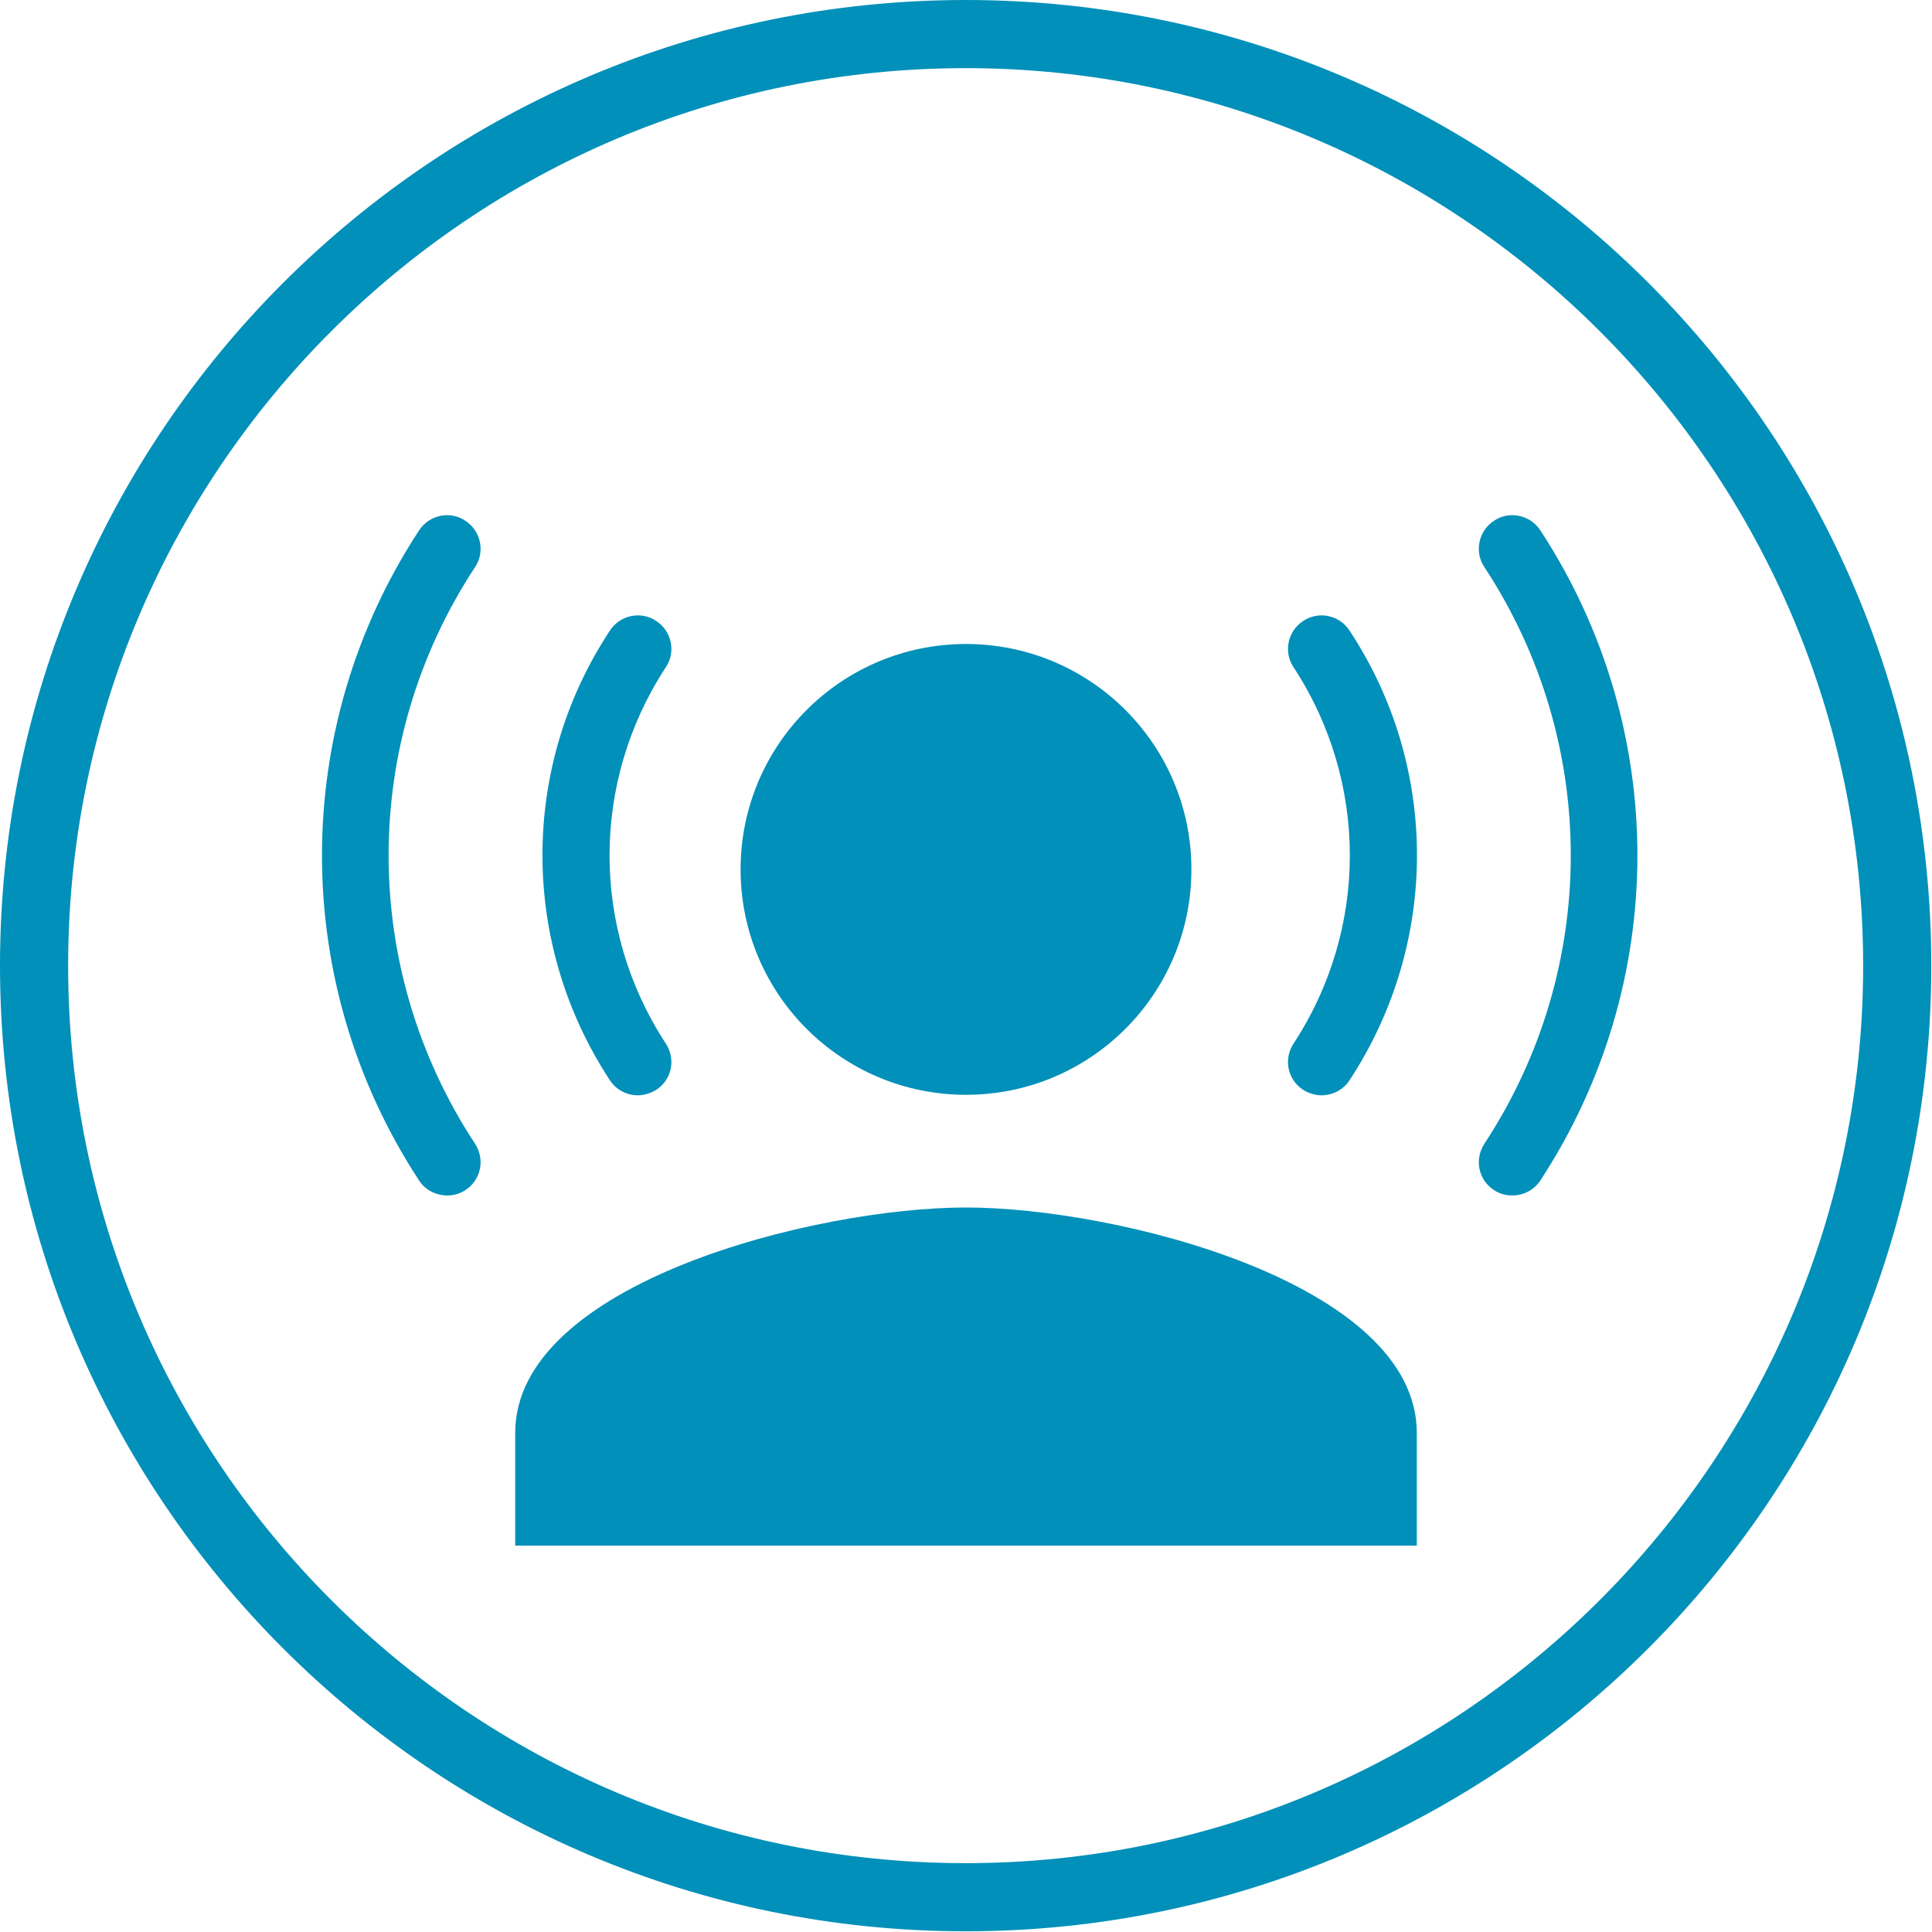<svg width="30" height="30" viewBox="0 0 30 30" fill="none" xmlns="http://www.w3.org/2000/svg">
<g clip-path="url(#clip0_3545_1359)">
<path d="M14.995 1.058C22.677 1.058 28.931 7.312 28.931 14.995C28.931 22.677 22.677 28.931 14.995 28.931C7.312 28.931 1.058 22.688 1.058 14.995C1.058 7.302 7.312 1.058 14.995 1.058ZM14.995 0C6.72 0 0 6.72 0 14.995C0 23.27 6.72 29.989 14.995 29.989C23.27 29.989 29.989 23.27 29.989 14.995C29.989 6.72 23.28 0 14.995 0Z" fill="#0090B9"/>
<path d="M20.235 9.643C19.992 9.801 19.928 10.129 20.087 10.362C21.251 12.14 21.251 14.426 20.087 16.203C19.928 16.447 19.992 16.764 20.235 16.923C20.32 16.976 20.426 17.008 20.521 17.008C20.69 17.008 20.86 16.923 20.955 16.775C22.352 14.648 22.352 11.907 20.955 9.791C20.796 9.547 20.468 9.484 20.235 9.643Z" fill="#0090B9"/>
<path d="M23.918 8.235C23.759 7.992 23.431 7.928 23.198 8.087C22.955 8.246 22.891 8.574 23.05 8.807C24.838 11.526 24.838 15.039 23.05 17.759C22.891 18.002 22.955 18.32 23.198 18.479C23.293 18.542 23.389 18.563 23.484 18.563C23.653 18.563 23.822 18.479 23.918 18.331C25.928 15.262 25.928 11.304 23.918 8.235Z" fill="#0090B9"/>
<path d="M10.19 9.643C10.434 9.801 10.497 10.129 10.338 10.362C9.174 12.14 9.174 14.426 10.338 16.203C10.497 16.447 10.434 16.764 10.19 16.923C10.106 16.976 10 17.008 9.905 17.008C9.735 17.008 9.566 16.923 9.471 16.775C8.074 14.648 8.074 11.907 9.471 9.791C9.629 9.547 9.958 9.484 10.19 9.643Z" fill="#0090B9"/>
<path d="M6.508 8.235C6.667 7.992 6.995 7.928 7.227 8.087C7.471 8.246 7.534 8.574 7.376 8.807C5.587 11.526 5.587 15.039 7.376 17.759C7.534 18.002 7.471 18.32 7.227 18.479C7.132 18.542 7.037 18.563 6.942 18.563C6.772 18.563 6.603 18.479 6.508 18.331C4.497 15.262 4.497 11.304 6.508 8.235Z" fill="#0090B9"/>
<path d="M15 17C16.934 17 18.5 15.434 18.5 13.5C18.5 11.566 16.934 10 15 10C13.066 10 11.5 11.566 11.5 13.5C11.5 15.434 13.066 17 15 17ZM15 18.75C12.664 18.75 8 19.922 8 22.25V24H22V22.25C22 19.922 17.336 18.75 15 18.75Z" fill="#0090B9"/>
</g>
<defs>
<clipPath id="clip0_3545_1359">
<rect width="30" height="30" fill="white"/>
</clipPath>
</defs>
</svg>
